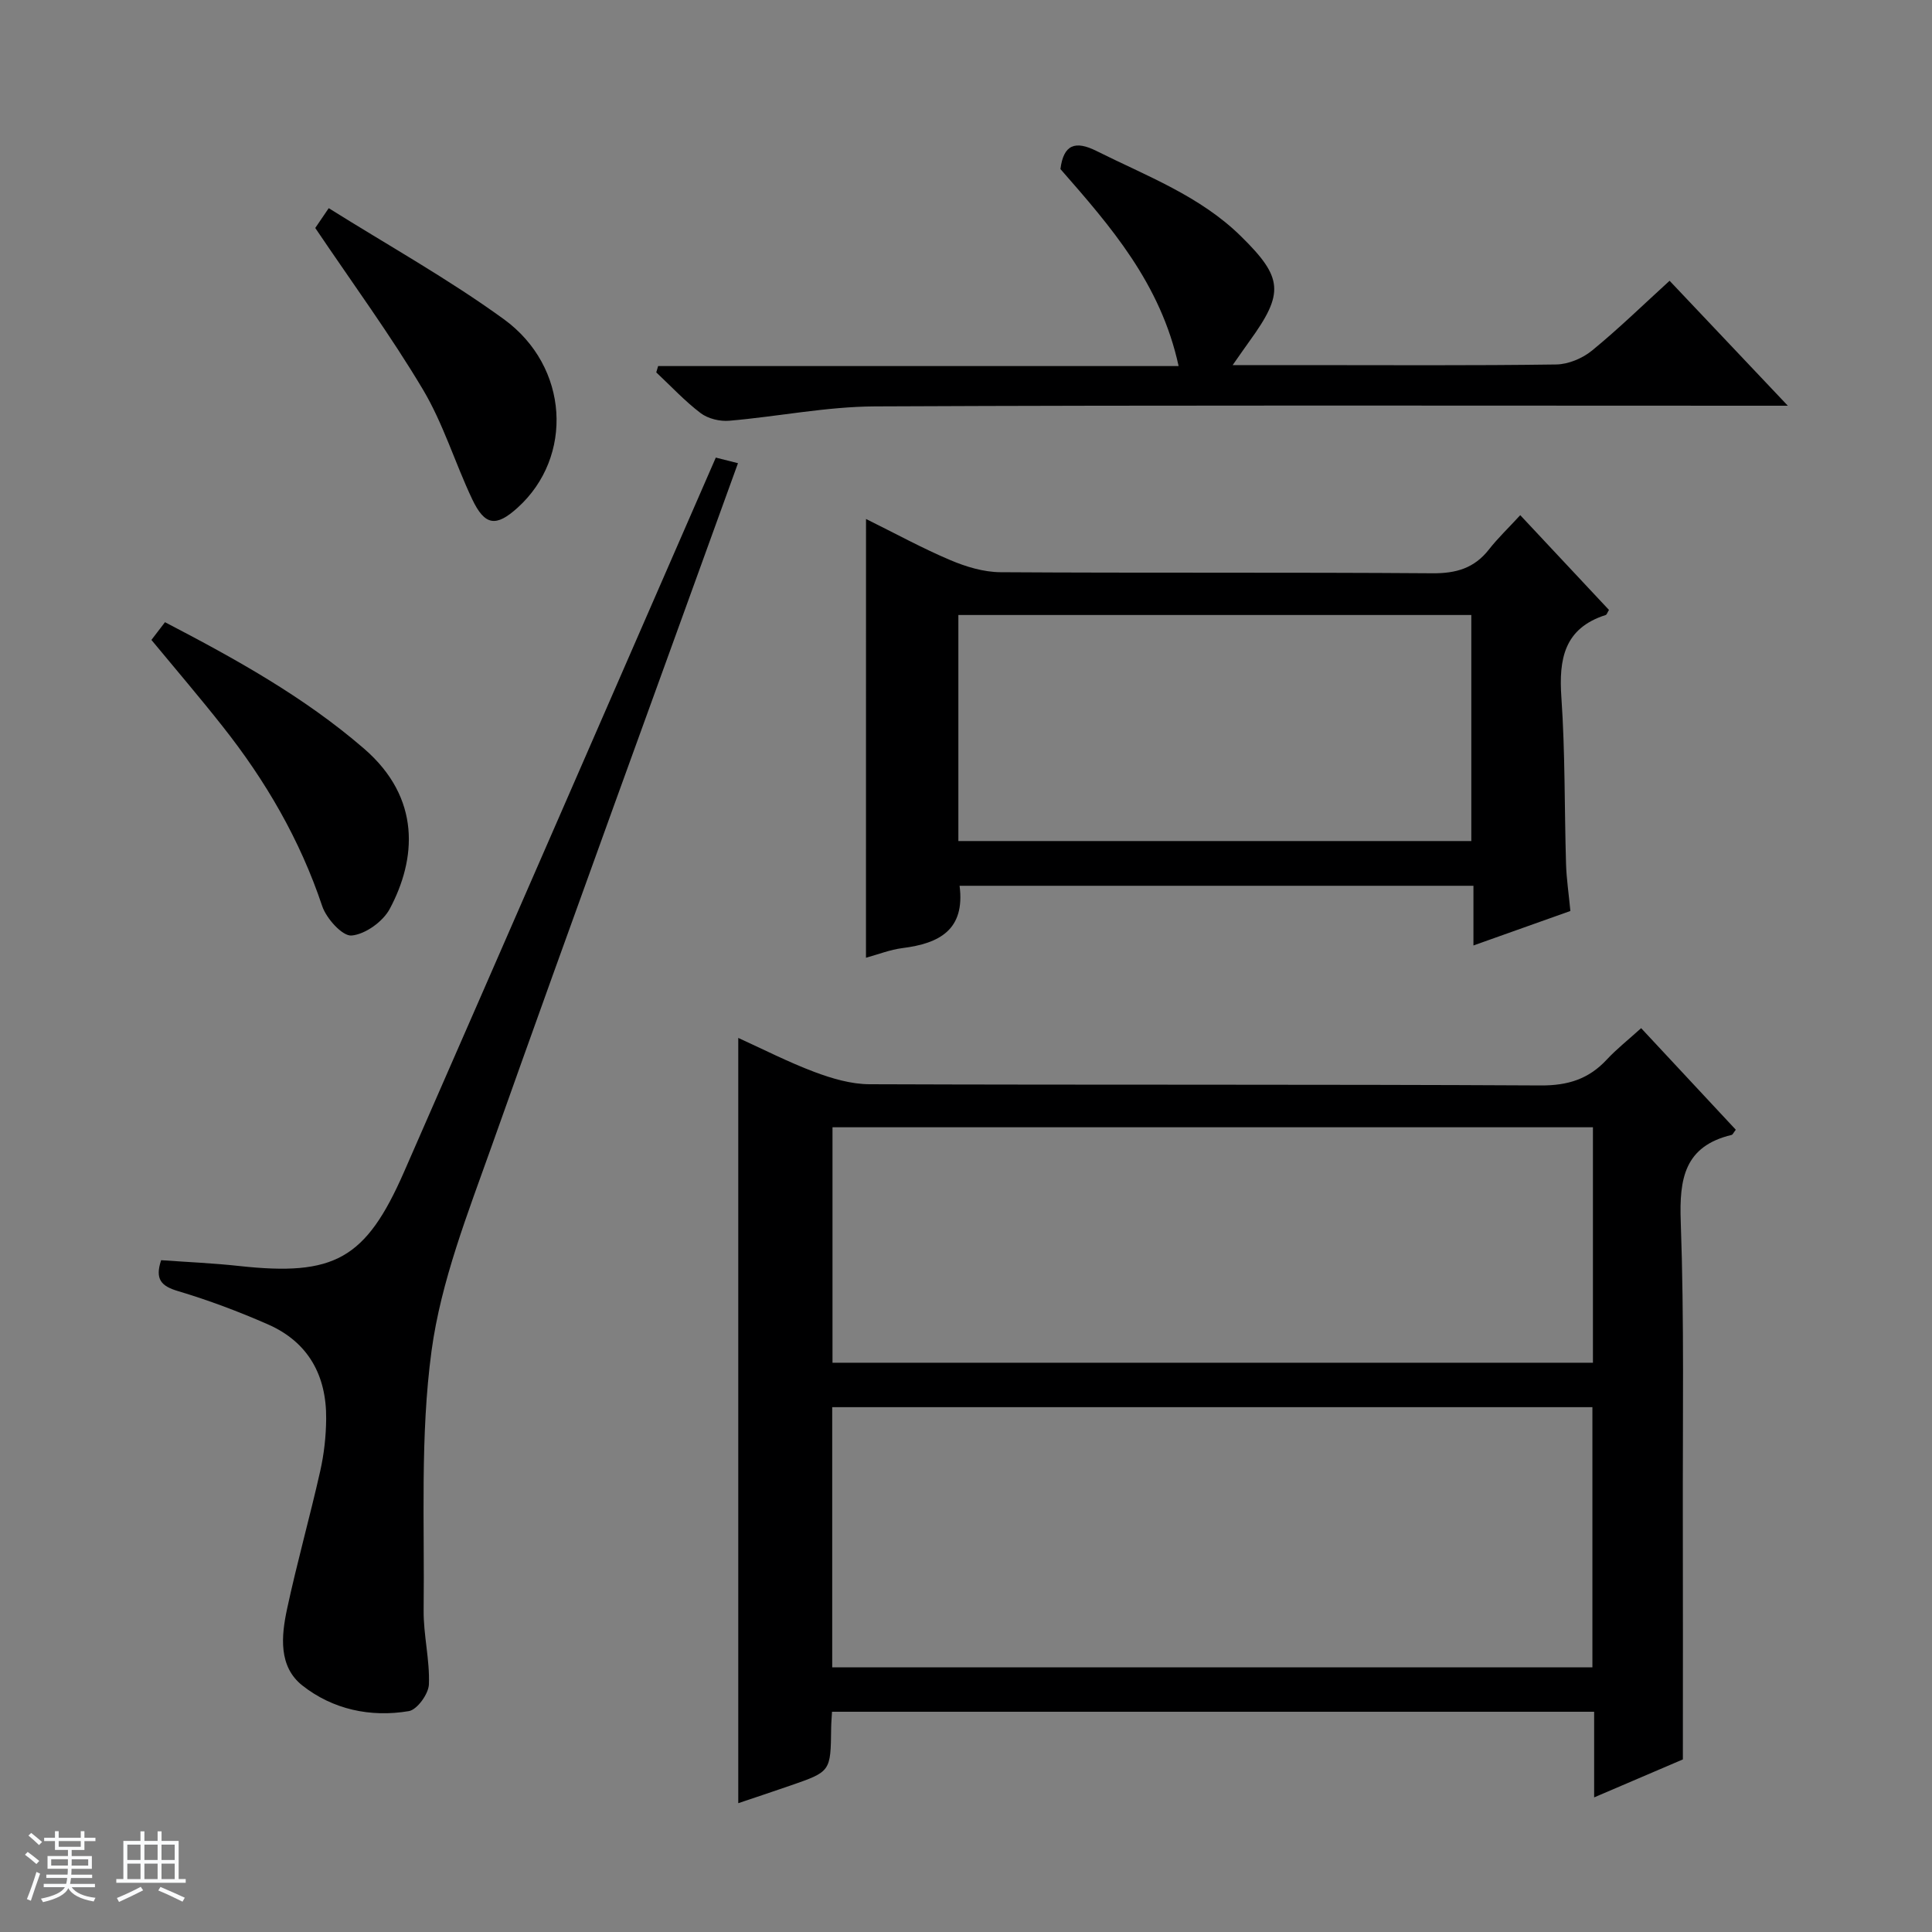 <svg enable-background="new 0 0 400 400" viewBox="0 0 400 400" xmlns="http://www.w3.org/2000/svg"><rect x="0" y="0" width="400" height="400" fill="#808080" stroke="none"/><path d="m5.17 384 .56-.58c.85.61 1.65 1.24 2.4 1.87l-.59.64c-.84-.73-1.63-1.38-2.37-1.93m1.22 9.53-.82-.34c.71-1.76 1.37-3.64 1.98-5.63.24.13.5.25.76.36-.6 1.67-1.24 3.54-1.92 5.61m-.5-13.5.57-.54c.56.44 1.31 1.06 2.26 1.87l-.64.64c-.68-.66-1.41-1.32-2.19-1.97m3.25.46h2.24v-1.36h.77v1.36h4.57v-1.36h.76v1.36h2.28v.69h-2.28v1.84h-2.64v1.26h4.18v2.64h-4.21c0 .45-.02.86-.05 1.21h4.32v.69h-4.38c-.04.34-.1.75-.19 1.22h5.15v.69h-4.82c.87 1.19 2.51 1.92 4.93 2.19-.17.31-.3.57-.37.76-2.77-.49-4.52-1.41-5.26-2.76-.56 1.26-2.3 2.23-5.24 2.9-.12-.24-.26-.48-.43-.72 2.73-.55 4.38-1.34 4.96-2.38h-4.38v-.69h4.65c.1-.38.17-.79.21-1.22h-4.32v-.69h4.4c.03-.34.05-.75.05-1.21h-4.2v-2.64h4.23v-1.26h-2.69v-1.84h-2.24zm1.46 4.46v1.29h3.45c.01-.4.02-.57.01-.53v-.32-.45h-3.46zm1.55-2.59h4.57v-1.19h-4.57zm6.11 2.59h-3.42v.77c-.01.19-.01.37-.02.53h3.44z" fill="#fafbfc"/><path d="m32.63 379.16h.82v1.98h3.54v7.89h1.46v.78h-14.37v-.78h1.46v-7.89h3.54v-1.98h.82v1.98h2.73zm-3.49 11.48.5.73c-1.61.82-3.28 1.63-5 2.41-.13-.27-.28-.55-.44-.82 1.75-.72 3.4-1.49 4.94-2.32m-2.78-5.55h2.73v-3.18h-2.73zm0 3.95h2.73v-3.2h-2.73zm3.54-3.95h2.73v-3.18h-2.73zm0 3.95h2.73v-3.2h-2.73zm7.89 4.68c-1.84-.92-3.51-1.7-5.02-2.32l.45-.73c1.89.8 3.57 1.55 5.04 2.23zm-1.62-11.81h-2.73v3.18h2.73zm-2.73 7.13h2.73v-3.2h-2.73v3.19z" fill="#fafbfc"/><g fill="#000001"><path d="m339.78 212.87c6.79 7.29 13.21 14.18 19.6 21.03-.48.61-.63 1.01-.86 1.07-9.76 2.34-10.86 9.03-10.54 17.93.73 20.47.39 40.98.43 61.47.04 16.28.01 32.57.01 49.9-4.88 2.09-11.37 4.86-18.37 7.86 0-6.17 0-11.76 0-17.73-52.71 0-105.07 0-157.79 0-.06 1.18-.17 2.3-.18 3.42-.1 8.96-.09 8.97-8.38 11.84-3.7 1.28-7.41 2.51-10.85 3.67 0-52.91 0-105.44 0-158.44 5.05 2.29 10.28 4.98 15.75 7.04 3.63 1.36 7.6 2.54 11.43 2.55 46.32.17 92.65 0 138.97.25 5.64.03 9.93-1.33 13.67-5.36 2.02-2.17 4.39-4.04 7.11-6.5zm-10.09 78.47c-52.59 0-104.93 0-157.39 0v53.87h157.39c0-18.14 0-35.91 0-53.87zm.11-57.95c-52.8 0-105.14 0-157.44 0v48.75h157.44c0-16.41 0-32.38 0-48.75z"/><path d="m179.3 107.45c6.15 3.04 11.67 6.07 17.44 8.51 3.25 1.38 6.91 2.49 10.4 2.51 29.81.19 59.63 0 89.44.22 4.89.04 8.66-1.05 11.69-4.93 1.83-2.34 4.01-4.41 6.48-7.1 6.47 6.91 12.44 13.29 18.37 19.62-.33.52-.44.97-.68 1.05-8.6 2.75-9.73 9.1-9.17 17.1.79 11.43.62 22.93.96 34.4.09 3.13.57 6.25.9 9.78-6.59 2.35-13.07 4.65-20.07 7.14 0-4.41 0-8.19 0-12.36-35.69 0-71.03 0-106.39 0 1.18 9.13-4.2 11.94-11.81 12.9-2.55.32-5.01 1.3-7.57 2 .01-30.37.01-60.23.01-90.84zm19.12 66.68h106.2c0-15.89 0-31.32 0-46.8-35.54 0-70.77 0-106.2 0z"/><path d="m148.2 94.74c1.26.32 2.95.75 4.59 1.16-17.13 47.4-34.28 94.31-50.99 141.38-4.93 13.88-10.49 27.94-12.45 42.37-2.39 17.66-1.43 35.79-1.64 53.72-.06 5.12 1.29 10.27 1.09 15.37-.08 1.98-2.44 5.24-4.16 5.53-7.94 1.34-15.75-.35-22.03-5.3-4.98-3.92-4.38-10.24-3.18-15.84 2.05-9.56 4.71-18.99 6.86-28.53.8-3.54 1.21-7.23 1.24-10.86.08-8.95-3.69-15.87-12.05-19.54-6.06-2.66-12.31-5.01-18.65-6.9-3.49-1.04-4.77-2.47-3.47-6.39 5.32.38 10.76.61 16.15 1.2 19.7 2.15 26.21-1.37 34.14-19.47 21.46-49 42.8-98.04 64.55-147.9z"/><path d="m255.21 75.59h14.54c17.49 0 34.98.12 52.46-.13 2.51-.04 5.43-1.27 7.4-2.88 5.5-4.5 10.61-9.48 16.06-14.45 7.95 8.41 15.71 16.6 24.48 25.87-2.8 0-4.47 0-6.15 0-60.96 0-121.91-.14-182.87.14-10.05.05-20.09 2.11-30.15 2.97-1.94.17-4.39-.42-5.92-1.58-3.3-2.5-6.15-5.59-9.19-8.43.13-.44.26-.87.39-1.31h107.76c-3.71-17.1-14.11-28.95-24.47-40.79.65-5.1 3.08-5.93 7.45-3.75 10.39 5.2 21.41 9.29 29.92 17.66 8.73 8.57 8.99 11.76 1.8 21.69-.96 1.33-1.89 2.68-3.51 4.99z"/><path d="m31.35 132.49c.9-1.18 1.77-2.32 2.81-3.67 14.61 7.61 28.76 15.43 41.19 26.16 11.93 10.3 10.82 22.94 5.34 33.2-1.41 2.63-5.06 5.26-7.9 5.51-1.89.17-5.22-3.52-6.08-6.09-4.6-13.74-11.72-25.98-20.65-37.25-4.72-5.98-9.68-11.78-14.71-17.86z"/><path d="m65.27 47.2c.5-.73 1.32-1.94 2.79-4.1 12.2 7.65 24.72 14.62 36.23 22.97 13.58 9.85 14.49 28.54 2.89 39.03-4.48 4.06-6.81 3.77-9.44-1.79-3.54-7.49-5.97-15.6-10.18-22.67-6.7-11.25-14.48-21.86-22.29-33.44z"/></g></svg>